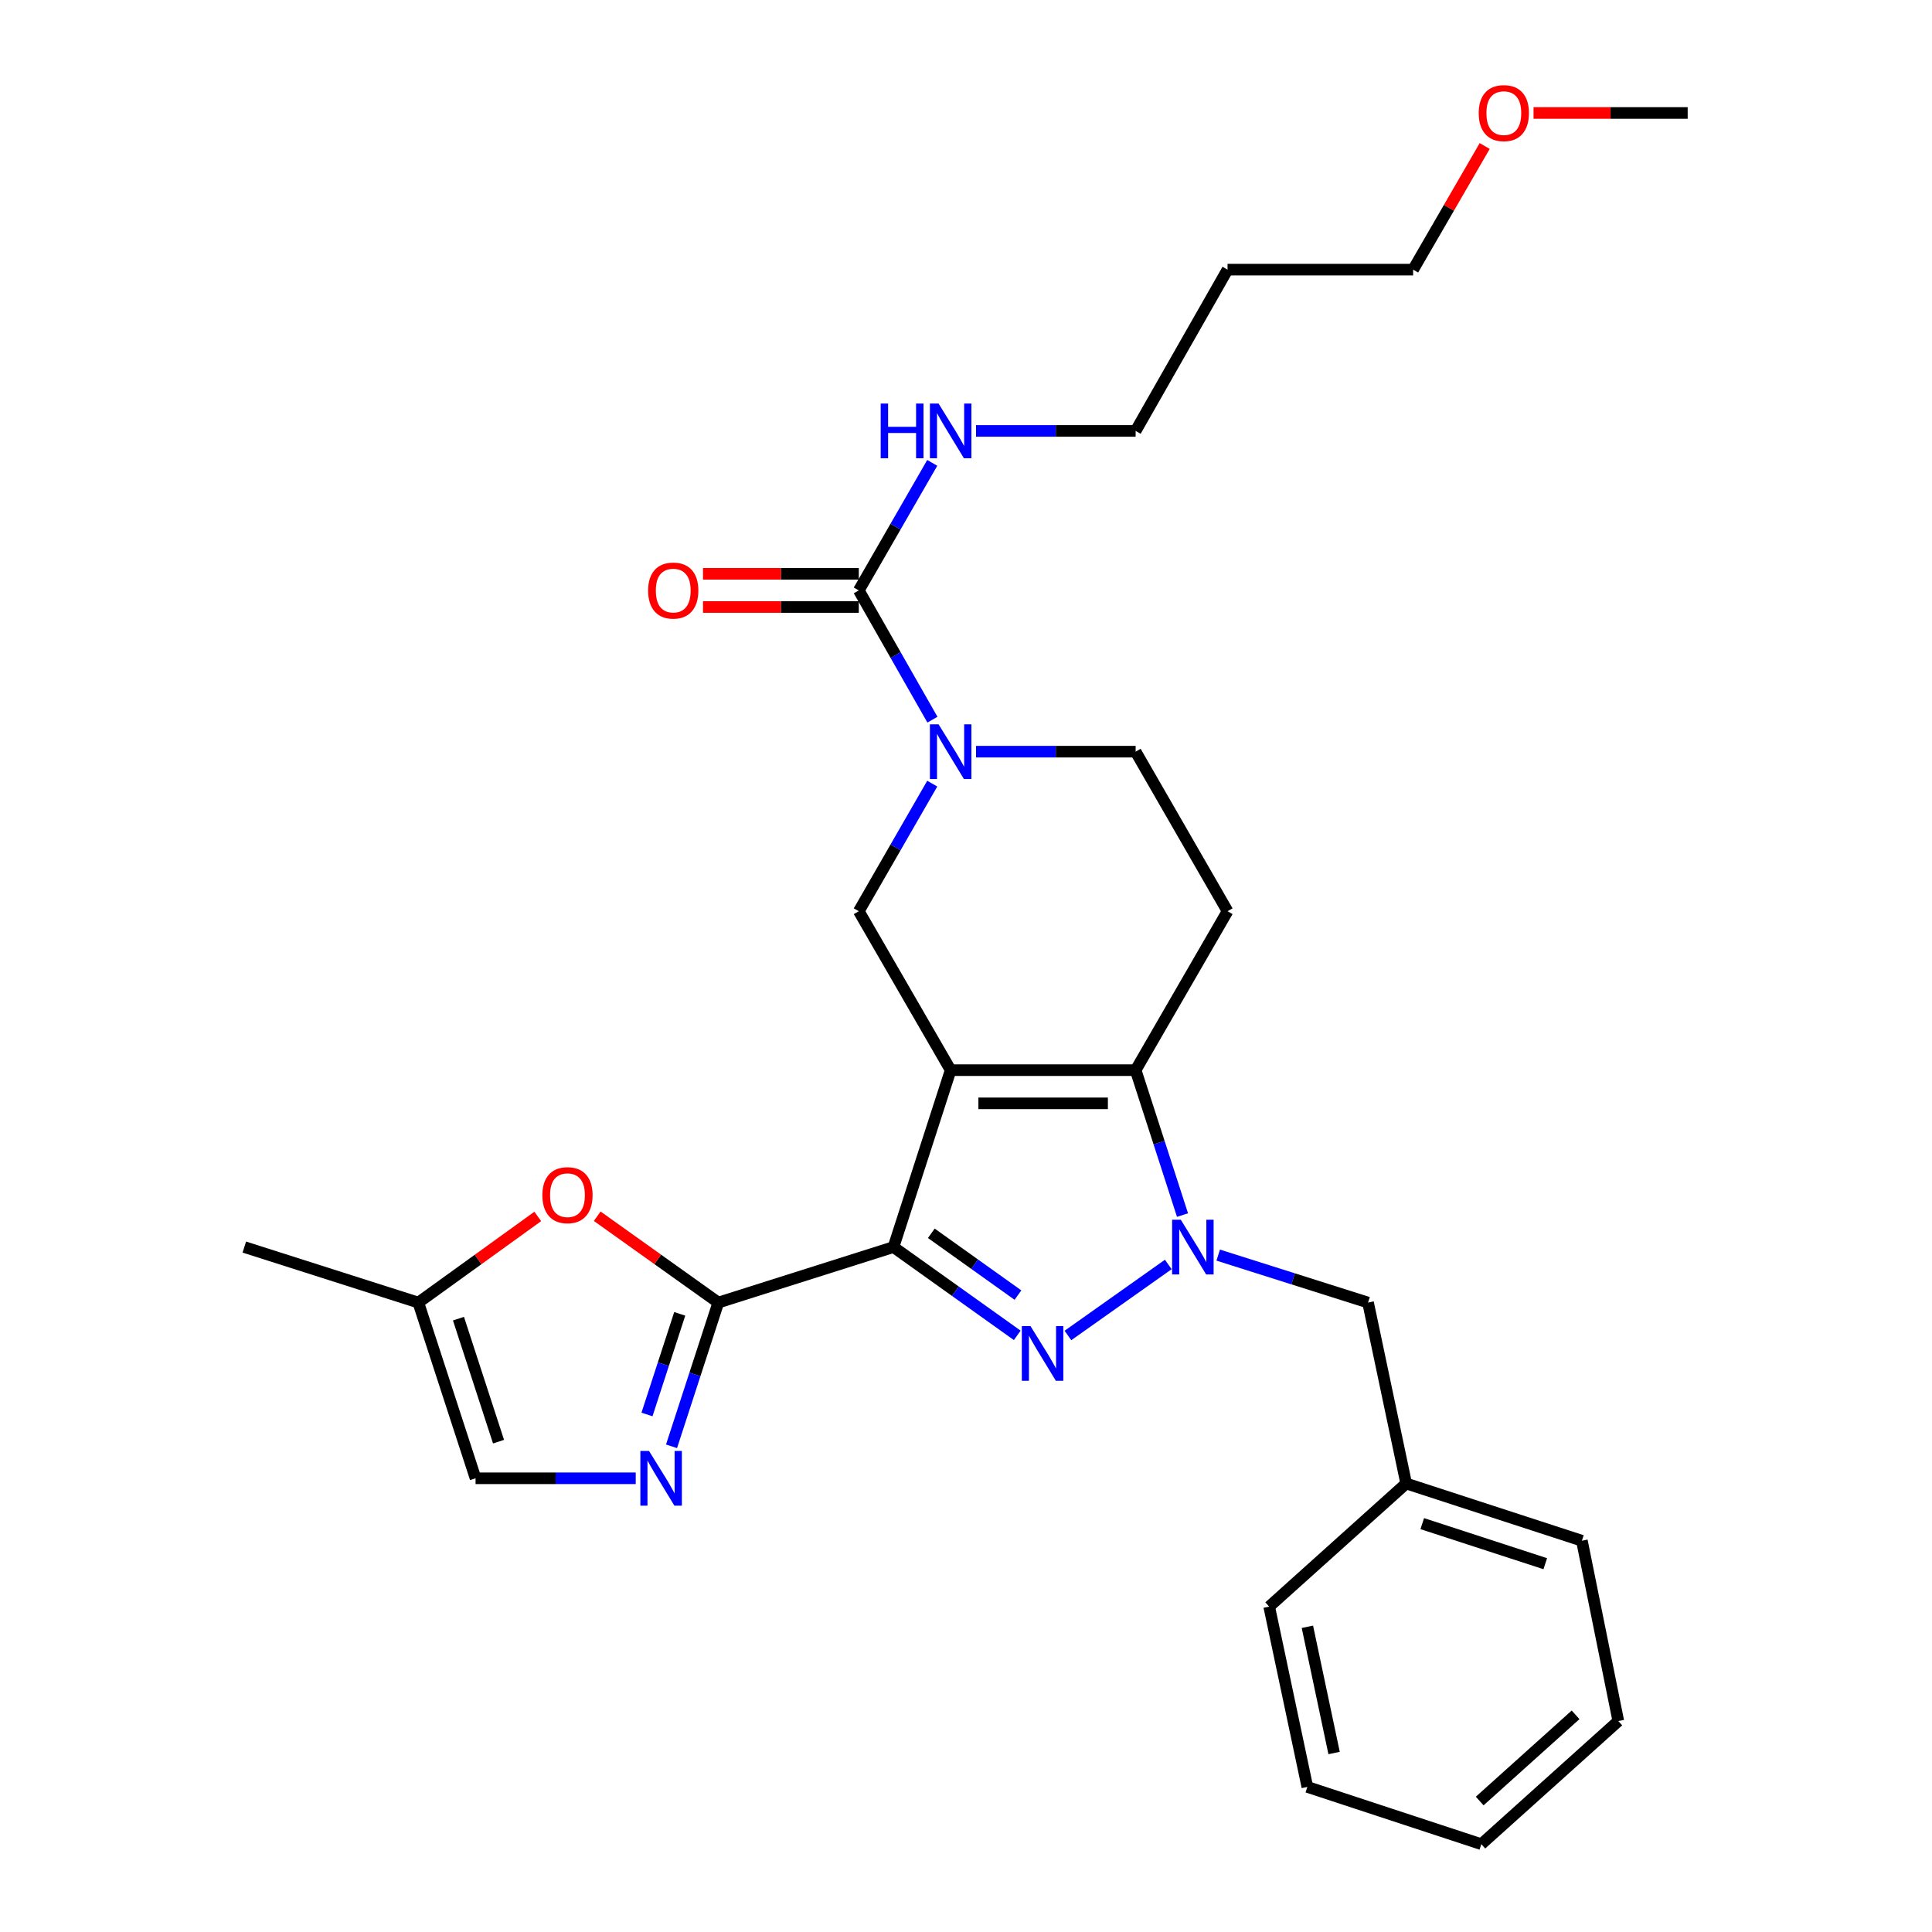 <?xml version='1.0' encoding='iso-8859-1'?>
<svg version='1.1' baseProfile='full'
              xmlns='http://www.w3.org/2000/svg'
                      xmlns:rdkit='http://www.rdkit.org/xml'
                      xmlns:xlink='http://www.w3.org/1999/xlink'
                  xml:space='preserve'
width='1000px' height='1000px' viewBox='0 0 1000 1000'>
<!-- END OF HEADER -->
<rect style='opacity:1.0;fill:#FFFFFF;stroke:none' width='1000' height='1000' x='0' y='0'> </rect>
<path class='bond-0' d='M 492.06,553.911 L 462.465,645.483' style='fill:none;fill-rule:evenodd;stroke:#000000;stroke-width:6px;stroke-linecap:butt;stroke-linejoin:miter;stroke-opacity:1' />
<path class='bond-3' d='M 492.06,553.911 L 587.802,553.911' style='fill:none;fill-rule:evenodd;stroke:#000000;stroke-width:6px;stroke-linecap:butt;stroke-linejoin:miter;stroke-opacity:1' />
<path class='bond-3' d='M 506.421,571.09 L 573.441,571.09' style='fill:none;fill-rule:evenodd;stroke:#000000;stroke-width:6px;stroke-linecap:butt;stroke-linejoin:miter;stroke-opacity:1' />
<path class='bond-7' d='M 492.06,553.911 L 444.513,471.645' style='fill:none;fill-rule:evenodd;stroke:#000000;stroke-width:6px;stroke-linecap:butt;stroke-linejoin:miter;stroke-opacity:1' />
<path class='bond-1' d='M 462.465,645.483 L 494.495,668.331' style='fill:none;fill-rule:evenodd;stroke:#000000;stroke-width:6px;stroke-linecap:butt;stroke-linejoin:miter;stroke-opacity:1' />
<path class='bond-1' d='M 494.495,668.331 L 526.525,691.179' style='fill:none;fill-rule:evenodd;stroke:#0000FF;stroke-width:6px;stroke-linecap:butt;stroke-linejoin:miter;stroke-opacity:1' />
<path class='bond-1' d='M 482.05,638.352 L 504.471,654.346' style='fill:none;fill-rule:evenodd;stroke:#000000;stroke-width:6px;stroke-linecap:butt;stroke-linejoin:miter;stroke-opacity:1' />
<path class='bond-1' d='M 504.471,654.346 L 526.892,670.34' style='fill:none;fill-rule:evenodd;stroke:#0000FF;stroke-width:6px;stroke-linecap:butt;stroke-linejoin:miter;stroke-opacity:1' />
<path class='bond-4' d='M 462.465,645.483 L 371.79,674.209' style='fill:none;fill-rule:evenodd;stroke:#000000;stroke-width:6px;stroke-linecap:butt;stroke-linejoin:miter;stroke-opacity:1' />
<path class='bond-29' d='M 552.757,691.245 L 604.705,654.484' style='fill:none;fill-rule:evenodd;stroke:#0000FF;stroke-width:6px;stroke-linecap:butt;stroke-linejoin:miter;stroke-opacity:1' />
<path class='bond-2' d='M 612.066,628.917 L 599.934,591.414' style='fill:none;fill-rule:evenodd;stroke:#0000FF;stroke-width:6px;stroke-linecap:butt;stroke-linejoin:miter;stroke-opacity:1' />
<path class='bond-2' d='M 599.934,591.414 L 587.802,553.911' style='fill:none;fill-rule:evenodd;stroke:#000000;stroke-width:6px;stroke-linecap:butt;stroke-linejoin:miter;stroke-opacity:1' />
<path class='bond-13' d='M 630.543,649.639 L 669.322,661.924' style='fill:none;fill-rule:evenodd;stroke:#0000FF;stroke-width:6px;stroke-linecap:butt;stroke-linejoin:miter;stroke-opacity:1' />
<path class='bond-13' d='M 669.322,661.924 L 708.1,674.209' style='fill:none;fill-rule:evenodd;stroke:#000000;stroke-width:6px;stroke-linecap:butt;stroke-linejoin:miter;stroke-opacity:1' />
<path class='bond-10' d='M 587.802,553.911 L 635.377,471.645' style='fill:none;fill-rule:evenodd;stroke:#000000;stroke-width:6px;stroke-linecap:butt;stroke-linejoin:miter;stroke-opacity:1' />
<path class='bond-6' d='M 371.79,674.209 L 359.686,711.409' style='fill:none;fill-rule:evenodd;stroke:#000000;stroke-width:6px;stroke-linecap:butt;stroke-linejoin:miter;stroke-opacity:1' />
<path class='bond-6' d='M 359.686,711.409 L 347.581,748.61' style='fill:none;fill-rule:evenodd;stroke:#0000FF;stroke-width:6px;stroke-linecap:butt;stroke-linejoin:miter;stroke-opacity:1' />
<path class='bond-6' d='M 351.823,680.054 L 343.35,706.094' style='fill:none;fill-rule:evenodd;stroke:#000000;stroke-width:6px;stroke-linecap:butt;stroke-linejoin:miter;stroke-opacity:1' />
<path class='bond-6' d='M 343.35,706.094 L 334.877,732.134' style='fill:none;fill-rule:evenodd;stroke:#0000FF;stroke-width:6px;stroke-linecap:butt;stroke-linejoin:miter;stroke-opacity:1' />
<path class='bond-9' d='M 371.79,674.209 L 340.455,651.865' style='fill:none;fill-rule:evenodd;stroke:#000000;stroke-width:6px;stroke-linecap:butt;stroke-linejoin:miter;stroke-opacity:1' />
<path class='bond-9' d='M 340.455,651.865 L 309.12,629.52' style='fill:none;fill-rule:evenodd;stroke:#FF0000;stroke-width:6px;stroke-linecap:butt;stroke-linejoin:miter;stroke-opacity:1' />
<path class='bond-5' d='M 482.535,405.606 L 463.524,438.625' style='fill:none;fill-rule:evenodd;stroke:#0000FF;stroke-width:6px;stroke-linecap:butt;stroke-linejoin:miter;stroke-opacity:1' />
<path class='bond-5' d='M 463.524,438.625 L 444.513,471.645' style='fill:none;fill-rule:evenodd;stroke:#000000;stroke-width:6px;stroke-linecap:butt;stroke-linejoin:miter;stroke-opacity:1' />
<path class='bond-8' d='M 482.626,372.502 L 463.569,339.048' style='fill:none;fill-rule:evenodd;stroke:#0000FF;stroke-width:6px;stroke-linecap:butt;stroke-linejoin:miter;stroke-opacity:1' />
<path class='bond-8' d='M 463.569,339.048 L 444.513,305.594' style='fill:none;fill-rule:evenodd;stroke:#000000;stroke-width:6px;stroke-linecap:butt;stroke-linejoin:miter;stroke-opacity:1' />
<path class='bond-14' d='M 505.193,389.063 L 546.498,389.063' style='fill:none;fill-rule:evenodd;stroke:#0000FF;stroke-width:6px;stroke-linecap:butt;stroke-linejoin:miter;stroke-opacity:1' />
<path class='bond-14' d='M 546.498,389.063 L 587.802,389.063' style='fill:none;fill-rule:evenodd;stroke:#000000;stroke-width:6px;stroke-linecap:butt;stroke-linejoin:miter;stroke-opacity:1' />
<path class='bond-11' d='M 329.054,765.161 L 287.601,765.161' style='fill:none;fill-rule:evenodd;stroke:#0000FF;stroke-width:6px;stroke-linecap:butt;stroke-linejoin:miter;stroke-opacity:1' />
<path class='bond-11' d='M 287.601,765.161 L 246.148,765.161' style='fill:none;fill-rule:evenodd;stroke:#000000;stroke-width:6px;stroke-linecap:butt;stroke-linejoin:miter;stroke-opacity:1' />
<path class='bond-15' d='M 444.513,297.005 L 404.19,297.005' style='fill:none;fill-rule:evenodd;stroke:#000000;stroke-width:6px;stroke-linecap:butt;stroke-linejoin:miter;stroke-opacity:1' />
<path class='bond-15' d='M 404.19,297.005 L 363.867,297.005' style='fill:none;fill-rule:evenodd;stroke:#FF0000;stroke-width:6px;stroke-linecap:butt;stroke-linejoin:miter;stroke-opacity:1' />
<path class='bond-15' d='M 444.513,314.184 L 404.19,314.184' style='fill:none;fill-rule:evenodd;stroke:#000000;stroke-width:6px;stroke-linecap:butt;stroke-linejoin:miter;stroke-opacity:1' />
<path class='bond-15' d='M 404.19,314.184 L 363.867,314.184' style='fill:none;fill-rule:evenodd;stroke:#FF0000;stroke-width:6px;stroke-linecap:butt;stroke-linejoin:miter;stroke-opacity:1' />
<path class='bond-16' d='M 444.513,305.594 L 463.523,272.589' style='fill:none;fill-rule:evenodd;stroke:#000000;stroke-width:6px;stroke-linecap:butt;stroke-linejoin:miter;stroke-opacity:1' />
<path class='bond-16' d='M 463.523,272.589 L 482.532,239.583' style='fill:none;fill-rule:evenodd;stroke:#0000FF;stroke-width:6px;stroke-linecap:butt;stroke-linejoin:miter;stroke-opacity:1' />
<path class='bond-12' d='M 278.343,629.631 L 247.434,651.92' style='fill:none;fill-rule:evenodd;stroke:#FF0000;stroke-width:6px;stroke-linecap:butt;stroke-linejoin:miter;stroke-opacity:1' />
<path class='bond-12' d='M 247.434,651.92 L 216.524,674.209' style='fill:none;fill-rule:evenodd;stroke:#000000;stroke-width:6px;stroke-linecap:butt;stroke-linejoin:miter;stroke-opacity:1' />
<path class='bond-30' d='M 635.377,471.645 L 587.802,389.063' style='fill:none;fill-rule:evenodd;stroke:#000000;stroke-width:6px;stroke-linecap:butt;stroke-linejoin:miter;stroke-opacity:1' />
<path class='bond-31' d='M 246.148,765.161 L 216.524,674.209' style='fill:none;fill-rule:evenodd;stroke:#000000;stroke-width:6px;stroke-linecap:butt;stroke-linejoin:miter;stroke-opacity:1' />
<path class='bond-31' d='M 258.038,746.198 L 237.302,682.532' style='fill:none;fill-rule:evenodd;stroke:#000000;stroke-width:6px;stroke-linecap:butt;stroke-linejoin:miter;stroke-opacity:1' />
<path class='bond-21' d='M 216.524,674.209 L 126.46,645.483' style='fill:none;fill-rule:evenodd;stroke:#000000;stroke-width:6px;stroke-linecap:butt;stroke-linejoin:miter;stroke-opacity:1' />
<path class='bond-17' d='M 708.1,674.209 L 727.836,767.852' style='fill:none;fill-rule:evenodd;stroke:#000000;stroke-width:6px;stroke-linecap:butt;stroke-linejoin:miter;stroke-opacity:1' />
<path class='bond-20' d='M 505.193,223.041 L 546.498,223.041' style='fill:none;fill-rule:evenodd;stroke:#0000FF;stroke-width:6px;stroke-linecap:butt;stroke-linejoin:miter;stroke-opacity:1' />
<path class='bond-20' d='M 546.498,223.041 L 587.802,223.041' style='fill:none;fill-rule:evenodd;stroke:#000000;stroke-width:6px;stroke-linecap:butt;stroke-linejoin:miter;stroke-opacity:1' />
<path class='bond-23' d='M 727.836,767.852 L 818.788,797.476' style='fill:none;fill-rule:evenodd;stroke:#000000;stroke-width:6px;stroke-linecap:butt;stroke-linejoin:miter;stroke-opacity:1' />
<path class='bond-23' d='M 736.159,788.63 L 799.825,809.366' style='fill:none;fill-rule:evenodd;stroke:#000000;stroke-width:6px;stroke-linecap:butt;stroke-linejoin:miter;stroke-opacity:1' />
<path class='bond-24' d='M 727.836,767.852 L 656.936,831.585' style='fill:none;fill-rule:evenodd;stroke:#000000;stroke-width:6px;stroke-linecap:butt;stroke-linejoin:miter;stroke-opacity:1' />
<path class='bond-18' d='M 635.377,139.563 L 587.802,223.041' style='fill:none;fill-rule:evenodd;stroke:#000000;stroke-width:6px;stroke-linecap:butt;stroke-linejoin:miter;stroke-opacity:1' />
<path class='bond-22' d='M 635.377,139.563 L 731.425,139.563' style='fill:none;fill-rule:evenodd;stroke:#000000;stroke-width:6px;stroke-linecap:butt;stroke-linejoin:miter;stroke-opacity:1' />
<path class='bond-19' d='M 768.477,75.573 L 749.951,107.568' style='fill:none;fill-rule:evenodd;stroke:#FF0000;stroke-width:6px;stroke-linecap:butt;stroke-linejoin:miter;stroke-opacity:1' />
<path class='bond-19' d='M 749.951,107.568 L 731.425,139.563' style='fill:none;fill-rule:evenodd;stroke:#000000;stroke-width:6px;stroke-linecap:butt;stroke-linejoin:miter;stroke-opacity:1' />
<path class='bond-25' d='M 793.759,58.47 L 833.649,58.47' style='fill:none;fill-rule:evenodd;stroke:#FF0000;stroke-width:6px;stroke-linecap:butt;stroke-linejoin:miter;stroke-opacity:1' />
<path class='bond-25' d='M 833.649,58.47 L 873.54,58.47' style='fill:none;fill-rule:evenodd;stroke:#000000;stroke-width:6px;stroke-linecap:butt;stroke-linejoin:miter;stroke-opacity:1' />
<path class='bond-26' d='M 818.788,797.476 L 837.636,890.813' style='fill:none;fill-rule:evenodd;stroke:#000000;stroke-width:6px;stroke-linecap:butt;stroke-linejoin:miter;stroke-opacity:1' />
<path class='bond-27' d='M 656.936,831.585 L 676.682,924.912' style='fill:none;fill-rule:evenodd;stroke:#000000;stroke-width:6px;stroke-linecap:butt;stroke-linejoin:miter;stroke-opacity:1' />
<path class='bond-27' d='M 676.705,842.028 L 690.527,907.357' style='fill:none;fill-rule:evenodd;stroke:#000000;stroke-width:6px;stroke-linecap:butt;stroke-linejoin:miter;stroke-opacity:1' />
<path class='bond-32' d='M 837.636,890.813 L 766.736,954.545' style='fill:none;fill-rule:evenodd;stroke:#000000;stroke-width:6px;stroke-linecap:butt;stroke-linejoin:miter;stroke-opacity:1' />
<path class='bond-32' d='M 815.517,887.597 L 765.887,932.21' style='fill:none;fill-rule:evenodd;stroke:#000000;stroke-width:6px;stroke-linecap:butt;stroke-linejoin:miter;stroke-opacity:1' />
<path class='bond-28' d='M 676.682,924.912 L 766.736,954.545' style='fill:none;fill-rule:evenodd;stroke:#000000;stroke-width:6px;stroke-linecap:butt;stroke-linejoin:miter;stroke-opacity:1' />
<path  class='atom-2' d='M 533.375 686.371
L 542.655 701.371
Q 543.575 702.851, 545.055 705.531
Q 546.535 708.211, 546.615 708.371
L 546.615 686.371
L 550.375 686.371
L 550.375 714.691
L 546.495 714.691
L 536.535 698.291
Q 535.375 696.371, 534.135 694.171
Q 532.935 691.971, 532.575 691.291
L 532.575 714.691
L 528.895 714.691
L 528.895 686.371
L 533.375 686.371
' fill='#0000FF'/>
<path  class='atom-3' d='M 611.165 631.323
L 620.445 646.323
Q 621.365 647.803, 622.845 650.483
Q 624.325 653.163, 624.405 653.323
L 624.405 631.323
L 628.165 631.323
L 628.165 659.643
L 624.285 659.643
L 614.325 643.243
Q 613.165 641.323, 611.925 639.123
Q 610.725 636.923, 610.365 636.243
L 610.365 659.643
L 606.685 659.643
L 606.685 631.323
L 611.165 631.323
' fill='#0000FF'/>
<path  class='atom-6' d='M 485.8 374.903
L 495.08 389.903
Q 496 391.383, 497.48 394.063
Q 498.96 396.743, 499.04 396.903
L 499.04 374.903
L 502.8 374.903
L 502.8 403.223
L 498.92 403.223
L 488.96 386.823
Q 487.8 384.903, 486.56 382.703
Q 485.36 380.503, 485 379.823
L 485 403.223
L 481.32 403.223
L 481.32 374.903
L 485.8 374.903
' fill='#0000FF'/>
<path  class='atom-7' d='M 335.935 751.001
L 345.215 766.001
Q 346.135 767.481, 347.615 770.161
Q 349.095 772.841, 349.175 773.001
L 349.175 751.001
L 352.935 751.001
L 352.935 779.321
L 349.055 779.321
L 339.095 762.921
Q 337.935 761.001, 336.695 758.801
Q 335.495 756.601, 335.135 755.921
L 335.135 779.321
L 331.455 779.321
L 331.455 751.001
L 335.935 751.001
' fill='#0000FF'/>
<path  class='atom-10' d='M 280.723 618.621
Q 280.723 611.821, 284.083 608.021
Q 287.443 604.221, 293.723 604.221
Q 300.003 604.221, 303.363 608.021
Q 306.723 611.821, 306.723 618.621
Q 306.723 625.501, 303.323 629.421
Q 299.923 633.301, 293.723 633.301
Q 287.483 633.301, 284.083 629.421
Q 280.723 625.541, 280.723 618.621
M 293.723 630.101
Q 298.043 630.101, 300.363 627.221
Q 302.723 624.301, 302.723 618.621
Q 302.723 613.061, 300.363 610.261
Q 298.043 607.421, 293.723 607.421
Q 289.403 607.421, 287.043 610.221
Q 284.723 613.021, 284.723 618.621
Q 284.723 624.341, 287.043 627.221
Q 289.403 630.101, 293.723 630.101
' fill='#FF0000'/>
<path  class='atom-16' d='M 335.465 305.674
Q 335.465 298.874, 338.825 295.074
Q 342.185 291.274, 348.465 291.274
Q 354.745 291.274, 358.105 295.074
Q 361.465 298.874, 361.465 305.674
Q 361.465 312.554, 358.065 316.474
Q 354.665 320.354, 348.465 320.354
Q 342.225 320.354, 338.825 316.474
Q 335.465 312.594, 335.465 305.674
M 348.465 317.154
Q 352.785 317.154, 355.105 314.274
Q 357.465 311.354, 357.465 305.674
Q 357.465 300.114, 355.105 297.314
Q 352.785 294.474, 348.465 294.474
Q 344.145 294.474, 341.785 297.274
Q 339.465 300.074, 339.465 305.674
Q 339.465 311.394, 341.785 314.274
Q 344.145 317.154, 348.465 317.154
' fill='#FF0000'/>
<path  class='atom-17' d='M 455.84 208.881
L 459.68 208.881
L 459.68 220.921
L 474.16 220.921
L 474.16 208.881
L 478 208.881
L 478 237.201
L 474.16 237.201
L 474.16 224.121
L 459.68 224.121
L 459.68 237.201
L 455.84 237.201
L 455.84 208.881
' fill='#0000FF'/>
<path  class='atom-17' d='M 485.8 208.881
L 495.08 223.881
Q 496 225.361, 497.48 228.041
Q 498.96 230.721, 499.04 230.881
L 499.04 208.881
L 502.8 208.881
L 502.8 237.201
L 498.92 237.201
L 488.96 220.801
Q 487.8 218.881, 486.56 216.681
Q 485.36 214.481, 485 213.801
L 485 237.201
L 481.32 237.201
L 481.32 208.881
L 485.8 208.881
' fill='#0000FF'/>
<path  class='atom-20' d='M 765.38 58.55
Q 765.38 51.75, 768.74 47.95
Q 772.1 44.15, 778.38 44.15
Q 784.66 44.15, 788.02 47.95
Q 791.38 51.75, 791.38 58.55
Q 791.38 65.43, 787.98 69.35
Q 784.58 73.23, 778.38 73.23
Q 772.14 73.23, 768.74 69.35
Q 765.38 65.47, 765.38 58.55
M 778.38 70.03
Q 782.7 70.03, 785.02 67.15
Q 787.38 64.23, 787.38 58.55
Q 787.38 52.99, 785.02 50.19
Q 782.7 47.35, 778.38 47.35
Q 774.06 47.35, 771.7 50.15
Q 769.38 52.95, 769.38 58.55
Q 769.38 64.27, 771.7 67.15
Q 774.06 70.03, 778.38 70.03
' fill='#FF0000'/>
</svg>
